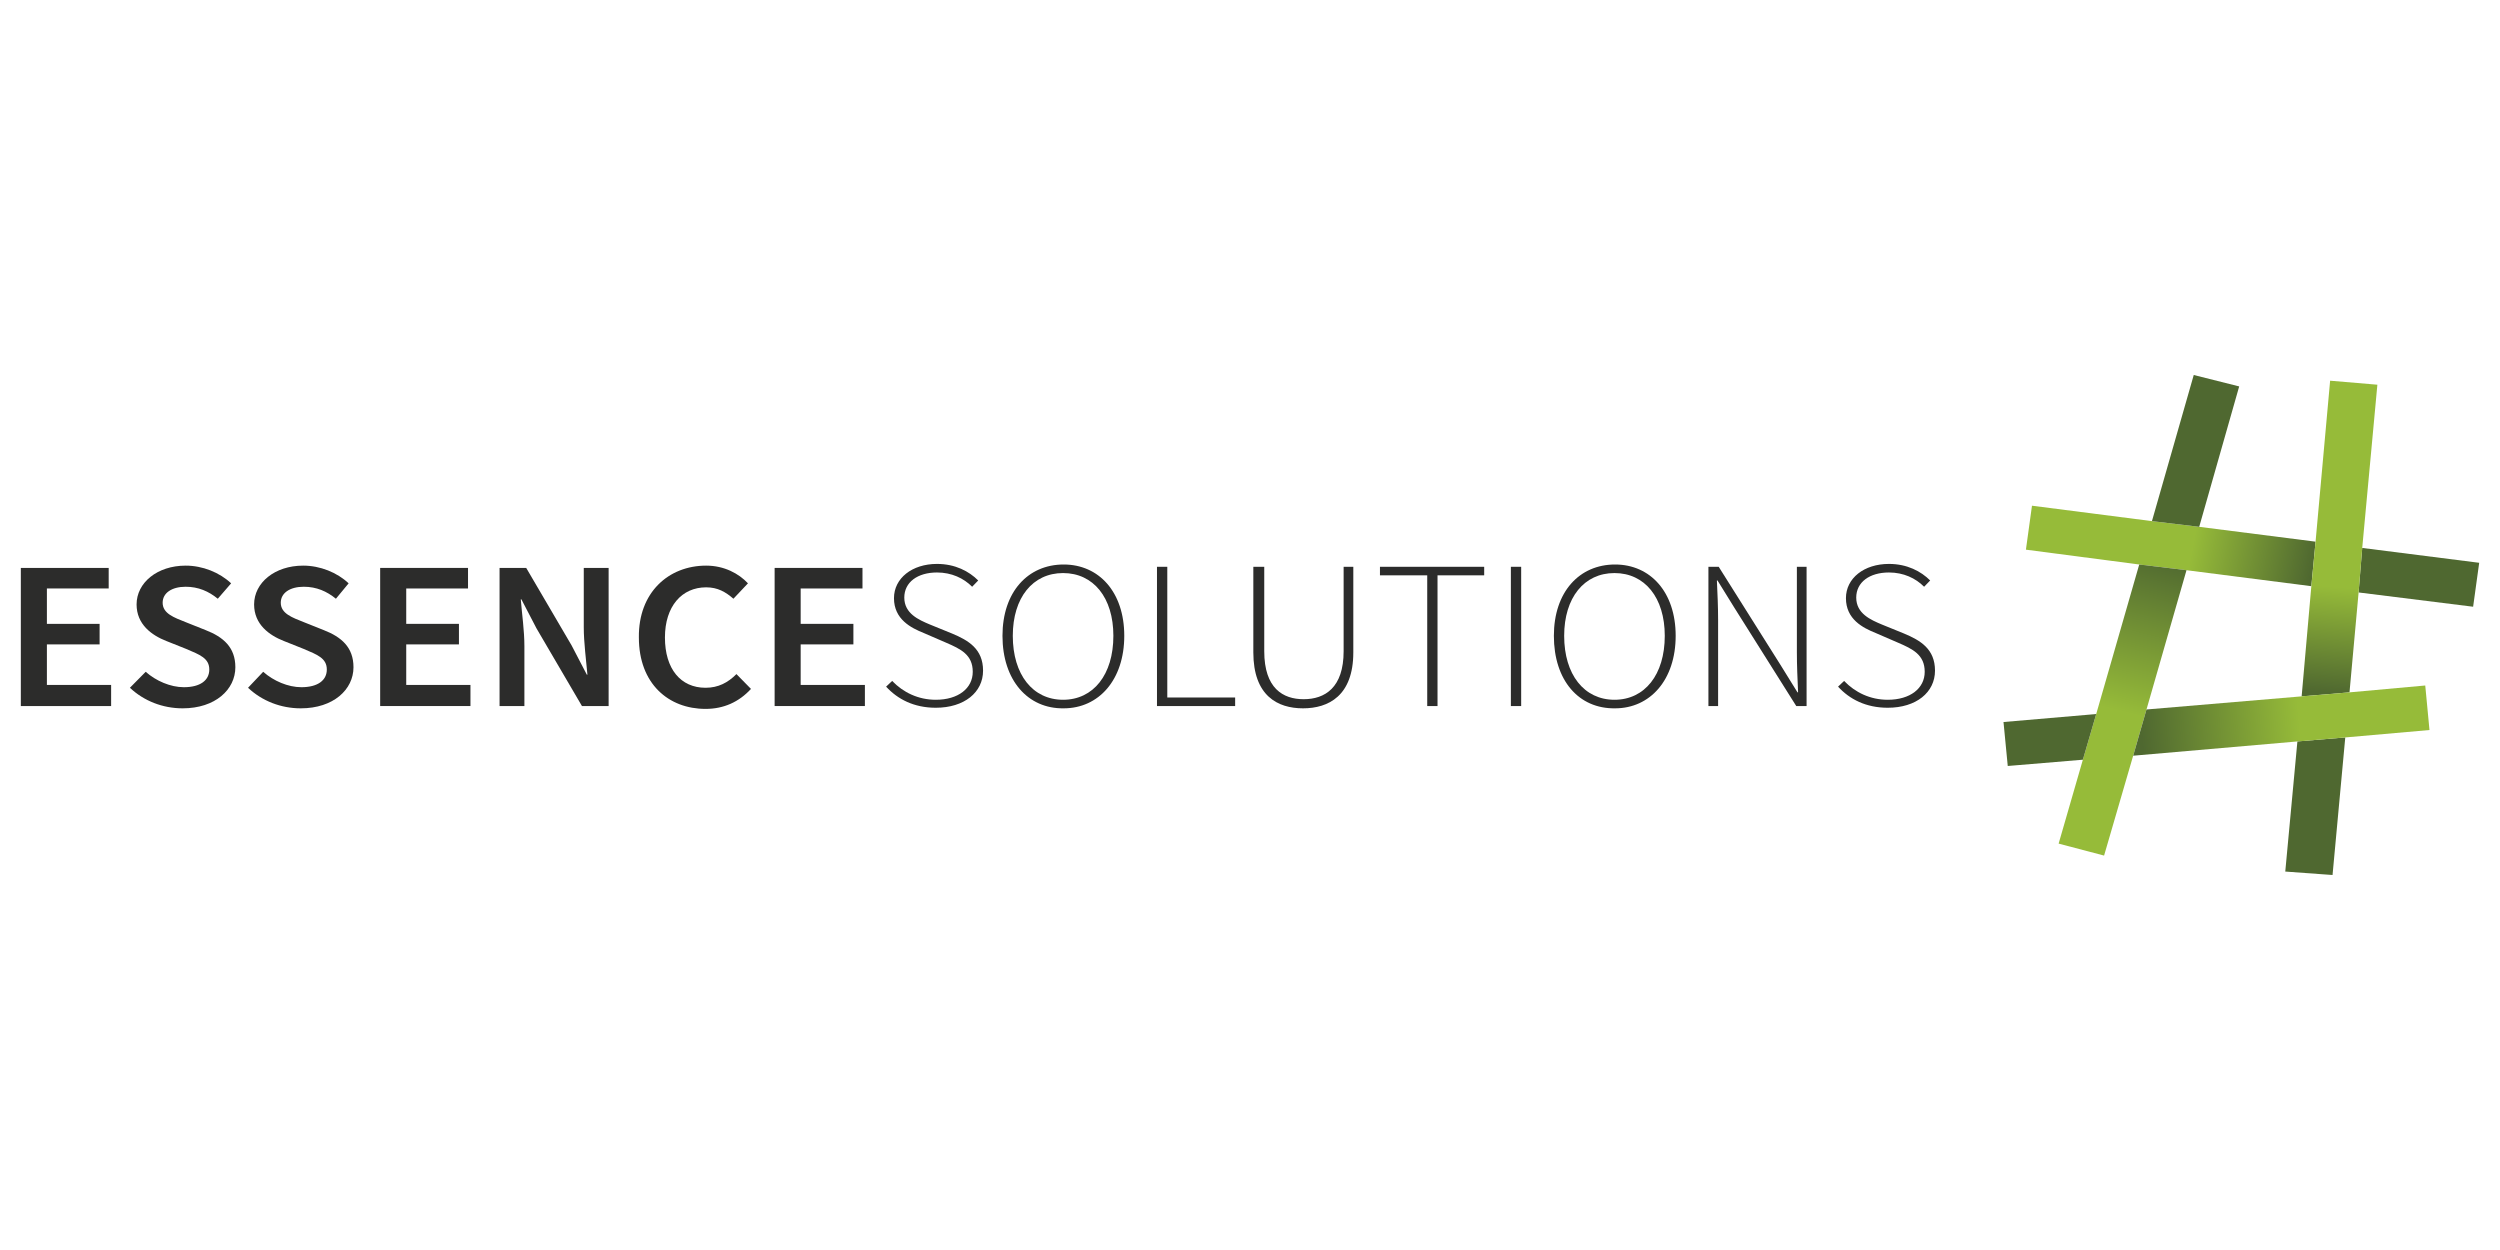 <svg width="120" height="60" viewBox="0 0 120 60" fill="none" xmlns="http://www.w3.org/2000/svg">
<g clip-path="url(#clip0_160_409)">
<path d="M118.71 29.123L119.001 27.014L113.387 26.301L113.213 28.438L118.71 29.123Z" fill="url(#paint0_linear_160_409)"/>
<path d="M105.563 25.288L103.294 25.014L97.535 24.274L97.244 26.384L102.683 27.096L104.952 27.37L110.943 28.137L111.147 26L105.563 25.288Z" fill="url(#paint1_linear_160_409)"/>
<path d="M109.693 41.835L111.962 42L112.573 35.397L110.275 35.589L109.693 41.835Z" fill="url(#paint2_linear_160_409)"/>
<path d="M111.846 18.274L111.147 26L110.944 28.137L110.479 33.425L112.776 33.233L113.213 28.438L113.387 26.301L114.114 18.466L111.846 18.274Z" fill="url(#paint3_linear_160_409)"/>
<path d="M107.481 18.548L105.3 18L103.293 25.014L105.562 25.288L107.481 18.548Z" fill="url(#paint4_linear_160_409)"/>
<path d="M102.683 27.096L100.618 34.274L99.978 36.466L98.814 40.493L100.996 41.068L102.392 36.274L103.032 34.055L104.952 27.37L102.683 27.096Z" fill="url(#paint5_linear_160_409)"/>
<path d="M96.168 34.657L96.372 36.767L99.978 36.466L100.618 34.274L96.168 34.657Z" fill="url(#paint6_linear_160_409)"/>
<path d="M116.412 32.904L112.776 33.233L110.478 33.425L103.032 34.055L102.393 36.274L110.275 35.589L112.573 35.397L116.615 35.041L116.412 32.904Z" fill="url(#paint7_linear_160_409)"/>
<path d="M1 27.26H5.217V28.247H2.251V29.945H4.781V30.931H2.251V32.877H5.334V33.89H1V27.26Z" fill="#2C2C2B"/>
<path d="M6.993 32.246C7.487 32.685 8.185 32.986 8.825 32.986C9.61 32.986 10.046 32.657 10.046 32.137C10.046 31.589 9.581 31.424 8.941 31.15L7.981 30.767C7.283 30.493 6.556 29.972 6.556 29.013C6.556 27.972 7.545 27.15 8.912 27.15C9.727 27.15 10.541 27.479 11.094 28L10.454 28.739C10.017 28.383 9.523 28.164 8.912 28.164C8.243 28.164 7.807 28.465 7.807 28.931C7.807 29.452 8.36 29.643 8.912 29.863L9.872 30.246C10.716 30.575 11.297 31.068 11.297 32.027C11.297 33.096 10.337 34 8.767 34C7.807 34 6.905 33.644 6.236 33.013L6.993 32.246Z" fill="#2C2C2B"/>
<path d="M12.633 32.246C13.128 32.685 13.826 32.986 14.466 32.986C15.251 32.986 15.687 32.657 15.687 32.137C15.687 31.589 15.222 31.424 14.582 31.15L13.622 30.767C12.924 30.493 12.197 29.972 12.197 29.013C12.197 27.972 13.186 27.15 14.553 27.15C15.367 27.15 16.182 27.479 16.734 28L16.124 28.739C15.687 28.383 15.193 28.164 14.582 28.164C13.913 28.164 13.477 28.465 13.477 28.931C13.477 29.452 14.03 29.643 14.582 29.863L15.542 30.246C16.385 30.575 16.967 31.068 16.967 32.027C16.967 33.096 16.007 34 14.437 34C13.477 34 12.575 33.644 11.906 33.013L12.633 32.246Z" fill="#2C2C2B"/>
<path d="M18.248 27.26H22.465V28.247H19.499V29.945H22.029V30.931H19.499V32.877H22.582V33.89H18.248V27.26Z" fill="#2C2C2B"/>
<path d="M23.979 27.26H25.258L27.44 30.986L28.167 32.383H28.196C28.138 31.699 28.021 30.849 28.021 30.11V27.26H29.214V33.89H27.934L25.753 30.164L25.026 28.767H24.997C25.055 29.479 25.171 30.274 25.171 31.014V33.89H23.979V27.26Z" fill="#2C2C2B"/>
<path d="M33.895 27.15C34.767 27.15 35.466 27.534 35.902 28L35.204 28.739C34.826 28.411 34.448 28.192 33.895 28.192C32.731 28.192 31.917 29.096 31.917 30.602C31.917 32.109 32.673 33.013 33.866 33.013C34.477 33.013 34.942 32.767 35.349 32.356L36.047 33.068C35.466 33.698 34.738 34.027 33.866 34.027C32.092 34.027 30.666 32.822 30.666 30.602C30.637 28.438 32.092 27.15 33.895 27.15Z" fill="#2C2C2B"/>
<path d="M37.182 27.26H41.399V28.247H38.432V29.945H40.963V30.931H38.432V32.877H41.515V33.89H37.182V27.26Z" fill="#2C2C2B"/>
<path d="M42.824 32.685C43.348 33.233 44.075 33.589 44.918 33.589C45.994 33.589 46.692 33.041 46.692 32.246C46.692 31.424 46.111 31.151 45.413 30.849L44.337 30.383C43.726 30.137 42.911 29.726 42.911 28.712C42.911 27.753 43.784 27.068 44.976 27.068C45.849 27.068 46.518 27.424 46.954 27.863L46.663 28.164C46.256 27.753 45.674 27.479 44.976 27.479C44.046 27.479 43.406 27.945 43.406 28.685C43.406 29.452 44.104 29.753 44.627 29.973L45.703 30.411C46.489 30.74 47.187 31.151 47.187 32.192C47.187 33.233 46.285 33.972 44.918 33.972C43.871 33.972 43.086 33.562 42.533 32.959L42.824 32.685Z" fill="#2C2C2B"/>
<path d="M48.119 30.52C48.119 28.411 49.341 27.096 51.057 27.096C52.744 27.096 53.965 28.411 53.965 30.52C53.965 32.63 52.744 34 51.057 34C49.341 34.027 48.119 32.657 48.119 30.52ZM53.442 30.52C53.442 28.685 52.482 27.507 51.028 27.507C49.573 27.507 48.614 28.685 48.614 30.52C48.614 32.383 49.573 33.589 51.028 33.589C52.482 33.589 53.442 32.383 53.442 30.52Z" fill="#2C2C2B"/>
<path d="M55.535 27.206H56.03V33.48H59.287V33.891H55.535V27.206Z" fill="#2C2C2B"/>
<path d="M60.189 27.206H60.684V31.26C60.684 33.041 61.585 33.562 62.574 33.562C63.592 33.562 64.494 33.014 64.494 31.26V27.206H64.959V31.315C64.959 33.397 63.767 34 62.545 34C61.324 34 60.16 33.397 60.16 31.315V27.206H60.189Z" fill="#2C2C2B"/>
<path d="M68.507 27.616H66.238V27.206H71.241V27.616H69.001V33.891H68.507V27.616Z" fill="#2C2C2B"/>
<path d="M72.522 27.206H73.016V33.891H72.522V27.206Z" fill="#2C2C2B"/>
<path d="M74.586 30.52C74.586 28.411 75.808 27.096 77.524 27.096C79.21 27.096 80.432 28.411 80.432 30.52C80.432 32.63 79.21 34 77.524 34C75.778 34.027 74.586 32.657 74.586 30.52ZM79.909 30.52C79.909 28.685 78.949 27.507 77.495 27.507C76.04 27.507 75.08 28.685 75.08 30.52C75.08 32.383 76.04 33.589 77.495 33.589C78.949 33.589 79.909 32.383 79.909 30.52Z" fill="#2C2C2B"/>
<path d="M81.975 27.206H82.498L85.465 31.918L86.279 33.233H86.308C86.279 32.575 86.25 31.945 86.25 31.288V27.206H86.716V33.891H86.221L83.254 29.178L82.44 27.863H82.411C82.44 28.493 82.469 29.123 82.469 29.753V33.891H82.004V27.206H81.975Z" fill="#2C2C2B"/>
<path d="M88.517 32.685C89.041 33.233 89.768 33.589 90.612 33.589C91.688 33.589 92.386 33.041 92.386 32.246C92.386 31.424 91.804 31.151 91.106 30.849L90.03 30.383C89.419 30.137 88.605 29.726 88.605 28.712C88.605 27.753 89.477 27.068 90.67 27.068C91.542 27.068 92.211 27.424 92.648 27.863L92.357 28.164C91.95 27.753 91.368 27.479 90.67 27.479C89.739 27.479 89.099 27.945 89.099 28.685C89.099 29.452 89.797 29.753 90.321 29.973L91.397 30.411C92.182 30.74 92.88 31.151 92.88 32.192C92.88 33.233 91.979 33.972 90.612 33.972C89.564 33.972 88.779 33.562 88.227 32.959L88.517 32.685Z" fill="#2C2C2B"/>
</g>
<defs>
<linearGradient id="paint0_linear_160_409" x1="110.957" y1="26.866" x2="105.201" y2="25.789" gradientUnits="userSpaceOnUse">
<stop stop-color="#4F6830"/>
<stop offset="1" stop-color="#96BB39"/>
</linearGradient>
<linearGradient id="paint1_linear_160_409" x1="110.957" y1="27.322" x2="105.238" y2="26.252" gradientUnits="userSpaceOnUse">
<stop stop-color="#4F6830"/>
<stop offset="1" stop-color="#96BB39"/>
</linearGradient>
<linearGradient id="paint2_linear_160_409" x1="111.634" y1="33.274" x2="112.051" y2="28.209" gradientUnits="userSpaceOnUse">
<stop stop-color="#4F6830"/>
<stop offset="1" stop-color="#96BB39"/>
</linearGradient>
<linearGradient id="paint3_linear_160_409" x1="111.616" y1="33.245" x2="112.034" y2="28.171" gradientUnits="userSpaceOnUse">
<stop stop-color="#4F6830"/>
<stop offset="1" stop-color="#96BB39"/>
</linearGradient>
<linearGradient id="paint4_linear_160_409" x1="103.999" y1="26.664" x2="102.094" y2="34.212" gradientUnits="userSpaceOnUse">
<stop stop-color="#4F6830"/>
<stop offset="1" stop-color="#96BB39"/>
</linearGradient>
<linearGradient id="paint5_linear_160_409" x1="103.948" y1="26.661" x2="102.043" y2="34.21" gradientUnits="userSpaceOnUse">
<stop stop-color="#4F6830"/>
<stop offset="1" stop-color="#96BB39"/>
</linearGradient>
<linearGradient id="paint6_linear_160_409" x1="102.762" y1="35.169" x2="110.326" y2="34.467" gradientUnits="userSpaceOnUse">
<stop stop-color="#4F6830"/>
<stop offset="1" stop-color="#96BB39"/>
</linearGradient>
<linearGradient id="paint7_linear_160_409" x1="102.78" y1="35.135" x2="110.357" y2="34.431" gradientUnits="userSpaceOnUse">
<stop stop-color="#4F6830"/>
<stop offset="1" stop-color="#96BB39"/>
</linearGradient>
<clipPath id="clip0_160_409">
<rect width="118" height="24" fill="white" transform="translate(1 18)"/>
</clipPath>
</defs>
</svg>
